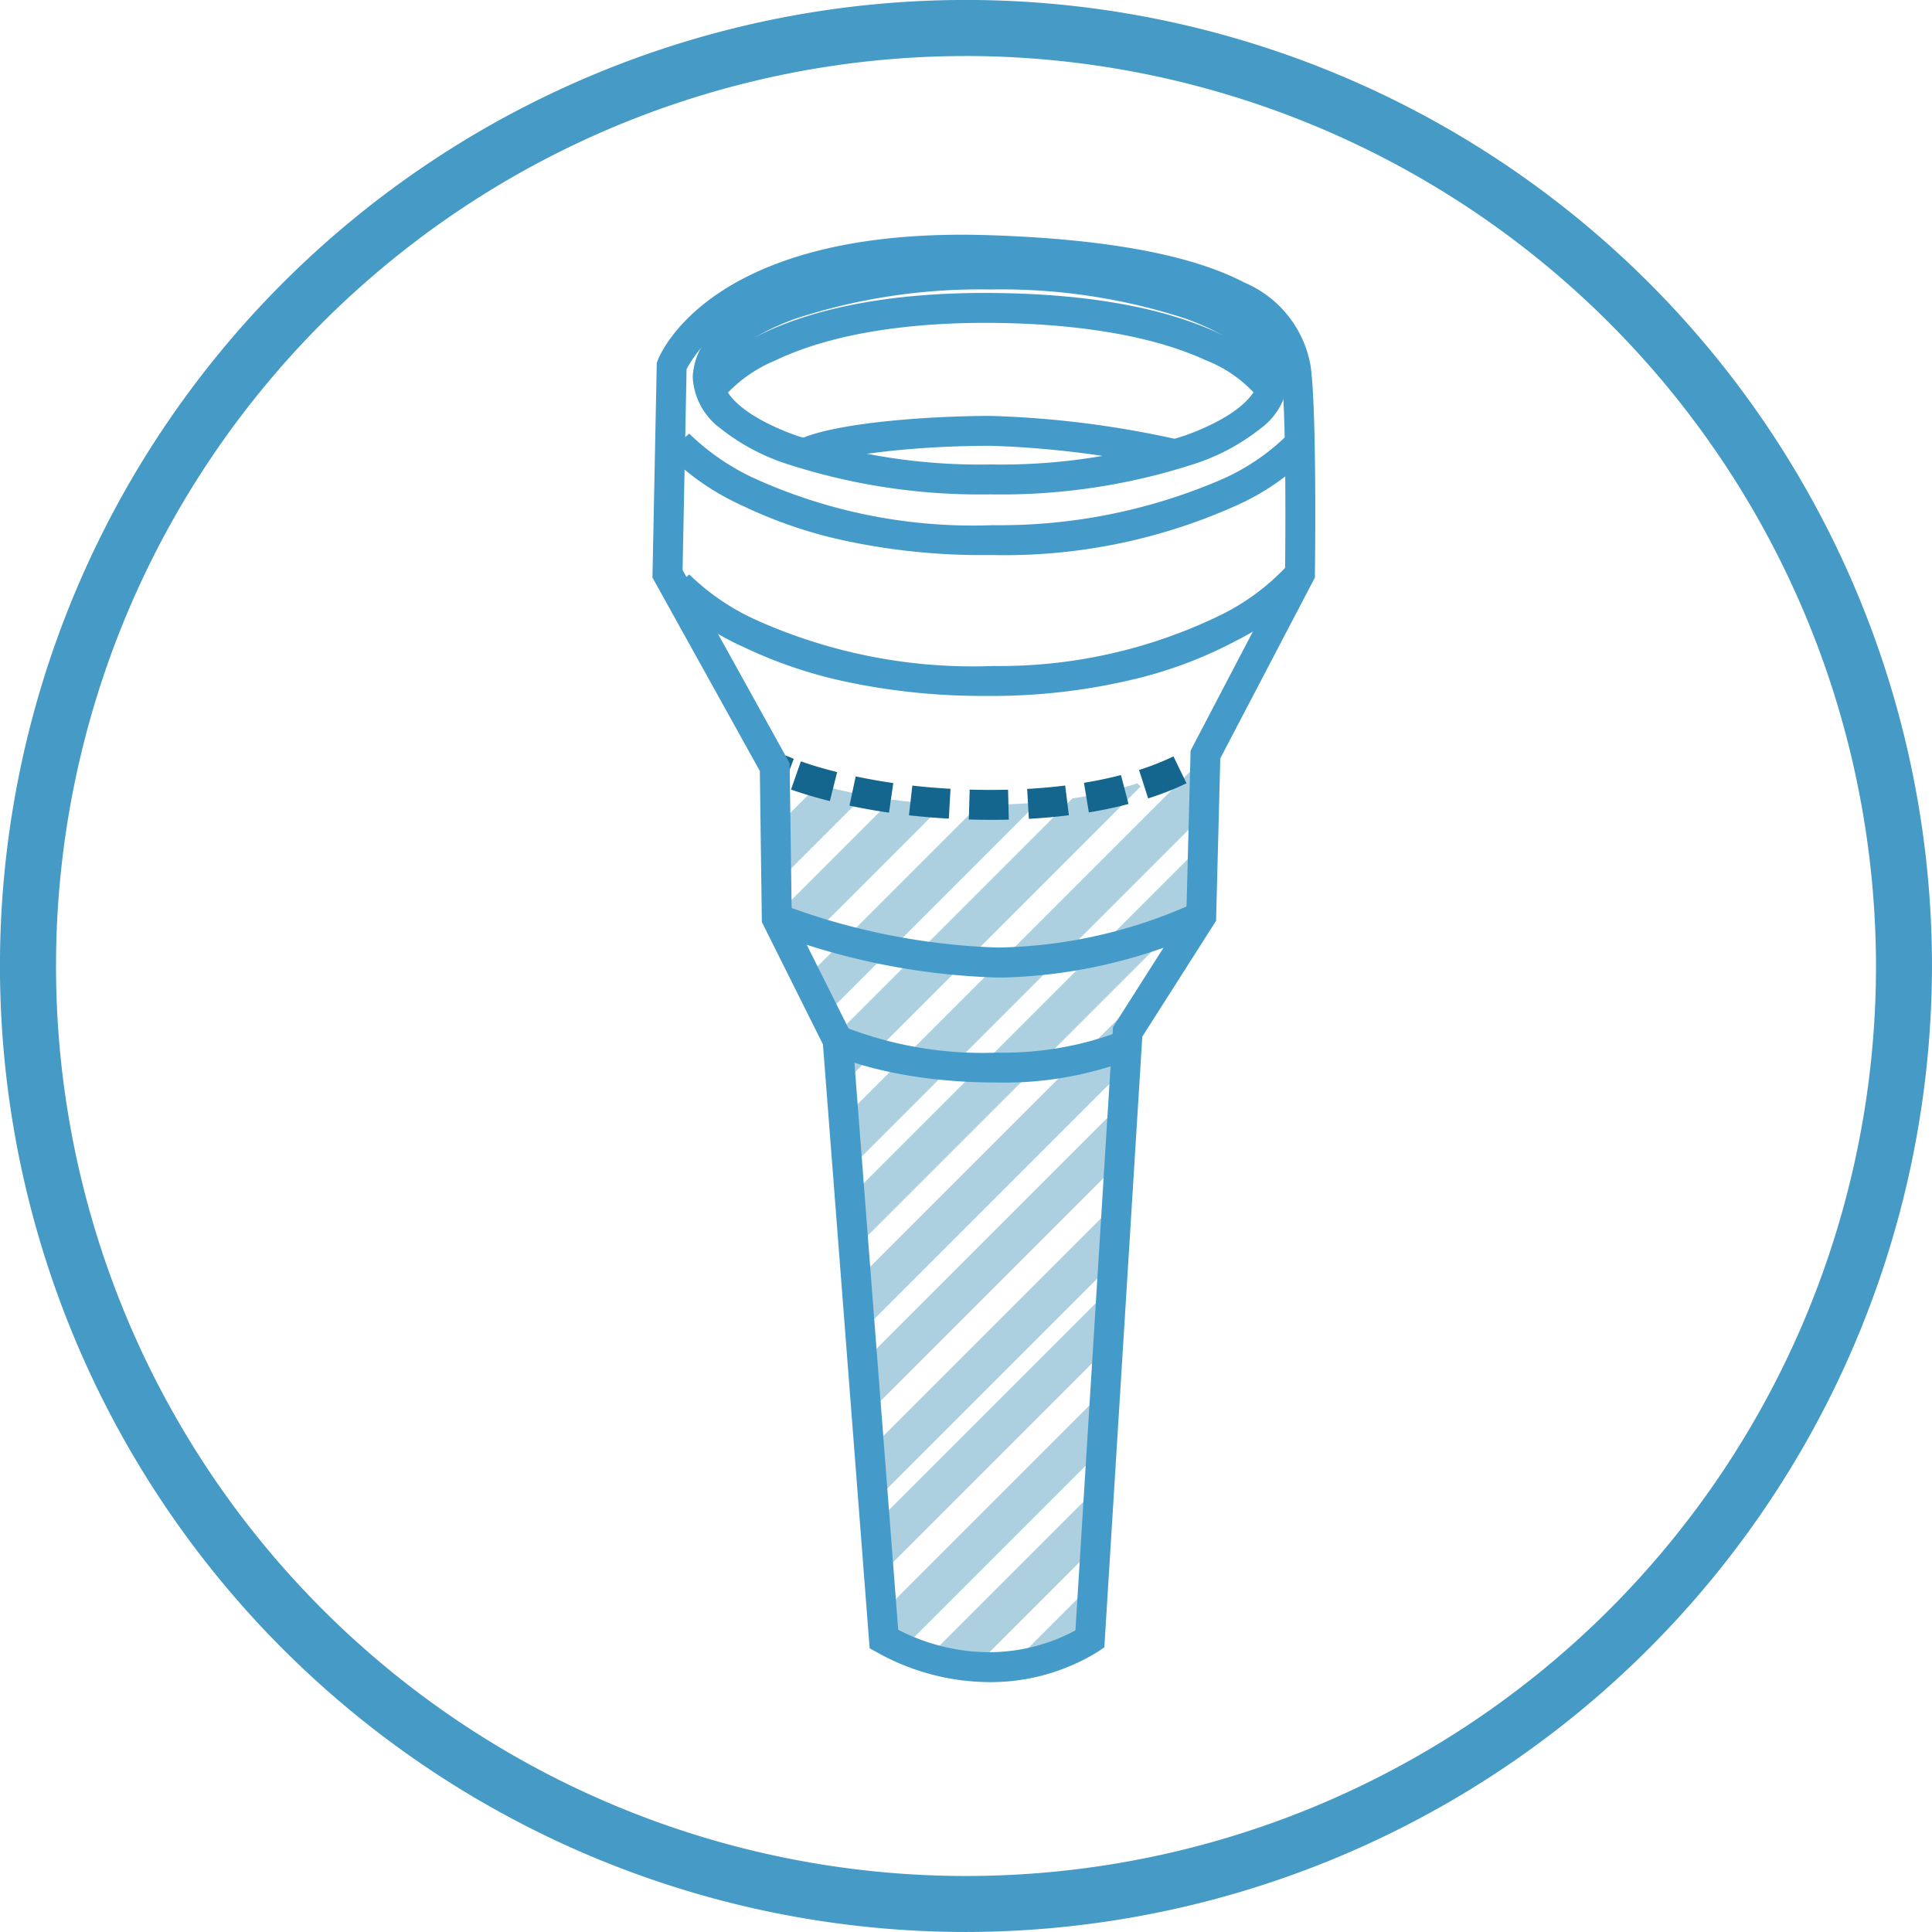 <svg viewBox="0 0 96.901 96.901" height="96.901" width="96.901" xmlns:xlink="http://www.w3.org/1999/xlink" xmlns="http://www.w3.org/2000/svg"><defs><clipPath id="a"><path fill="none" transform="translate(-7.061 -34.072)" d="M7.061,34.7s.143.069.424.182l0-.182Zm21.606-.633s-2.948,2.53-10.75,2.53A28.687,28.687,0,0,1,7.485,34.887l.1,7.406,3.057,6.114,2.318,30.038a10.085,10.085,0,0,0,10.329,0l1.9-30.46,3.688-5.8.211-8.116Z"></path></clipPath></defs><g transform="translate(32.975 11.968)"><g transform="translate(5.457 25.872)"><g clip-path="url(#a)"><path fill="#add0e0" transform="translate(2.919 0.511)" d="M.707,20.816-.707,19.4,19.4-.707,20.816.707Z"></path><path fill="#add0e0" transform="translate(2.34 0.904)" d="M.707,16.436-.707,15.022,15.022-.707,16.436.707Z"></path><path fill="#add0e0" transform="translate(1.273 1.554)" d="M.707,12.5-.707,11.082,11.082-.707,12.5.707Z"></path><path fill="#add0e0" transform="translate(-0.056 1.163)" d="M.707,9.579-.707,8.165,8.165-.707,9.579.707Z"></path><path fill="#add0e0" transform="translate(-0.388 1.356)" d="M.707,5.291-.707,3.876,3.876-.707,5.291.707Z"></path><path fill="#add0e0" transform="translate(3.033 4.827)" d="M.707,20.655-.707,19.24,19.24-.707,20.655.707Z"></path><path fill="#add0e0" transform="translate(2.357 10.141)" d="M.707,20.532-.707,19.118,19.118-.707,20.532.707Z"></path><path fill="#add0e0" transform="translate(3.733 15.949)" d="M.707,17.774-.707,16.36,16.36-.707,17.774.707Z"></path><path fill="#add0e0" transform="translate(3.181 22.308)" d="M.707,16.693-.707,15.278,15.278-.707,16.693.707Z"></path><path fill="#add0e0" transform="translate(4.2 27.317)" d="M.707,14.652-.707,13.238,13.238-.707,14.652.707Z"></path><path fill="#add0e0" transform="translate(4.647 32.338)" d="M.707,14-.707,12.583,12.583-.707,14,.707Z"></path><path fill="#add0e0" transform="translate(7.291 36.878)" d="M.707,11.346-.707,9.931,9.931-.707,11.346.707Z"></path><path fill="#add0e0" transform="translate(12.141 41.549)" d="M.707,6.392-.707,4.978,4.978-.707,6.392.707Z"></path></g></g><g transform="translate(0.503 0.555)"><path fill="#449bca" transform="translate(-0.674 -3.703)" d="M16.651,19.021a32.9,32.9,0,0,1-7.122-.733,22.974,22.974,0,0,1-5.062-1.729A12.719,12.719,0,0,1,.635,13.914l1.13-.986a11.725,11.725,0,0,0,3.453,2.328A26.539,26.539,0,0,0,17,17.52a28.053,28.053,0,0,0,11.449-2.286,10.978,10.978,0,0,0,3.275-2.2l1.133.983a11.959,11.959,0,0,1-3.652,2.517A28.341,28.341,0,0,1,17.016,19.02Z"></path><path fill="#449bca" transform="translate(-0.674 -5.819)" d="M16.652,28.2a32.907,32.907,0,0,1-7.121-.732,22.974,22.974,0,0,1-5.061-1.729A12.716,12.716,0,0,1,.636,23.093l1.13-.986a11.722,11.722,0,0,0,3.453,2.328A26.541,26.541,0,0,0,17,26.7a25.34,25.34,0,0,0,11.482-2.587,11.426,11.426,0,0,0,3.324-2.5l1.181.925a12.467,12.467,0,0,1-3.7,2.846,21.519,21.519,0,0,1-4.933,1.911,30.6,30.6,0,0,1-7.343.907Z"></path><path fill="#449bca" transform="translate(-1.157 -0.959)" d="M17.363,1.454A31.317,31.317,0,0,1,27.649,3a10.589,10.589,0,0,1,3.273,1.769A3.4,3.4,0,0,1,32.3,7.343a3.4,3.4,0,0,1-1.377,2.57,10.589,10.589,0,0,1-3.273,1.769,31.317,31.317,0,0,1-10.287,1.55,31.314,31.314,0,0,1-10.286-1.55A10.589,10.589,0,0,1,3.8,9.912a3.4,3.4,0,0,1-1.377-2.57A3.4,3.4,0,0,1,3.8,4.773,10.589,10.589,0,0,1,7.076,3,31.314,31.314,0,0,1,17.363,1.454Zm0,10.277a29.8,29.8,0,0,0,9.776-1.46c2.292-.83,3.66-1.925,3.66-2.928s-1.368-2.1-3.66-2.928a29.8,29.8,0,0,0-9.776-1.46,29.8,29.8,0,0,0-9.775,1.46c-2.292.83-3.66,1.925-3.66,2.928s1.368,2.1,3.66,2.928A29.8,29.8,0,0,0,17.363,11.731Z"></path><path fill="#449bca" transform="translate(-1.186 -1.501)" d="M3.919,9l0-.007L2.662,8.179c.121-.188,3.1-4.614,14.867-4.506,4.787.044,8.639.746,11.448,2.087a7.359,7.359,0,0,1,2.978,2.2L30.7,8.786l.006.009a6.6,6.6,0,0,0-2.544-1.759C24.923,5.548,20.584,5.2,17.516,5.173c-3.132-.029-7.571.276-10.934,1.89A6.988,6.988,0,0,0,3.919,9Z"></path><path fill="#449bca" transform="translate(-2.654 -3.498)" d="M27.887,14.475a48.872,48.872,0,0,0-9-1.141c-4.448,0-8.4.6-9.16,1.13l-.86-1.229c1.468-1.028,6.8-1.4,10.02-1.4a49.448,49.448,0,0,1,9.338,1.178Z"></path><path fill="#14668e" transform="translate(-9.04 -8.755)"></path><path fill="#14668e" transform="translate(-2.582 -9.004)" d="M18.813,37.6c-.373,0-.749-.005-1.118-.016l.044-1.5c.636.019,1.3.021,1.925.005l.037,1.5C19.41,37.6,19.111,37.6,18.813,37.6Zm1.893-.051-.083-1.5c.653-.036,1.294-.093,1.906-.169l.185,1.489C22.069,37.452,21.393,37.512,20.706,37.55Zm-4.013-.008c-.673-.038-1.346-.095-2-.169l.17-1.49c.625.071,1.27.126,1.915.162Zm-3-.3c-.675-.1-1.342-.216-1.983-.353l.312-1.467c.609.129,1.243.242,1.886.335Zm10.022-.017-.243-1.48c.645-.106,1.269-.237,1.855-.39l.378,1.452C25.076,36.974,24.407,37.114,23.717,37.228Zm-12.989-.564c-.692-.174-1.347-.368-1.948-.578l.495-1.416c.558.2,1.17.377,1.819.54Zm15.963-.139L26.233,35.1a13.1,13.1,0,0,0,1.726-.682l.656,1.349A14.6,14.6,0,0,1,26.69,36.525Z"></path><path fill="#14668e" transform="translate(-2.244 -8.96)" d="M8.05,35.9c-.478-.18-.732-.3-.759-.315l.657-1.348s.218.1.631.26Z"></path><path fill="#449bca" transform="translate(-0.503 -0.555)" d="M16.613,72.4A11.645,11.645,0,0,1,11,70.9l-.357-.195L8.3,40.412,5.236,34.276l-.1-7.572L-.251,17-.034,6.233.01,6.115c.1-.258,2.474-6.31,15.256-6.31.452,0,.918.008,1.386.023,5.836.19,10.129.985,12.761,2.364a5.586,5.586,0,0,1,3.345,4.182c.321,2.245.223,10.111.218,10.444l0,.179L28.23,26.067l-.212,8.149-3.7,5.809L22.414,70.654l-.3.207A10.255,10.255,0,0,1,16.613,72.4Zm-4.538-2.627A10.037,10.037,0,0,0,16.613,70.9a9.179,9.179,0,0,0,4.351-1.094l1.885-30.261,3.681-5.784.21-8.082,4.74-9.059c.013-1.2.074-8.082-.205-10.034a4.271,4.271,0,0,0-2.557-3.065C26.288,2.248,22.212,1.51,16.6,1.327c-.452-.015-.9-.022-1.337-.022C11.89,1.305,7.174,1.773,3.883,4A7.031,7.031,0,0,0,1.461,6.541l-.2,10.081,5.369,9.685.105,7.606L9.777,40Z"></path><path fill="#449bca" transform="translate(-2.278 -11.384)" d="M19.163,47.889c-.118,0-.235,0-.353,0a34.566,34.566,0,0,1-11.338-2.27l.573-1.386A33.673,33.673,0,0,0,18.84,46.386a24.675,24.675,0,0,0,9.879-2.243l.659,1.347A26.051,26.051,0,0,1,19.163,47.889Z"></path><path fill="#449bca" transform="translate(-3.268 -13.397)" d="M19.816,55.169c-5.385,0-8.228-1.39-8.346-1.449l.671-1.342a19.005,19.005,0,0,0,7.675,1.291,16.52,16.52,0,0,0,6.223-1.092l.624,1.364A17.658,17.658,0,0,1,19.816,55.169Z"></path></g><path fill="#469ac6" transform="translate(-32.475 -11.468)" d="M47.951,95.9A47.951,47.951,0,1,1,95.9,47.951,48.005,48.005,0,0,1,47.951,95.9m0-94.092A46.141,46.141,0,1,0,94.092,47.951,46.193,46.193,0,0,0,47.951,1.809"></path><path fill="#469ac6" transform="translate(-32.475 -11.468)" d="M47.951,96.4A48.451,48.451,0,1,1,96.4,47.951,48.506,48.506,0,0,1,47.951,96.4Zm0-95.9A47.451,47.451,0,1,0,95.4,47.951,47.5,47.5,0,0,0,47.951.5Zm0,94.092A46.641,46.641,0,1,1,94.592,47.951,46.694,46.694,0,0,1,47.951,94.592Zm0-92.282A45.641,45.641,0,1,0,93.592,47.951,45.693,45.693,0,0,0,47.951,2.309Z"></path></g></svg>